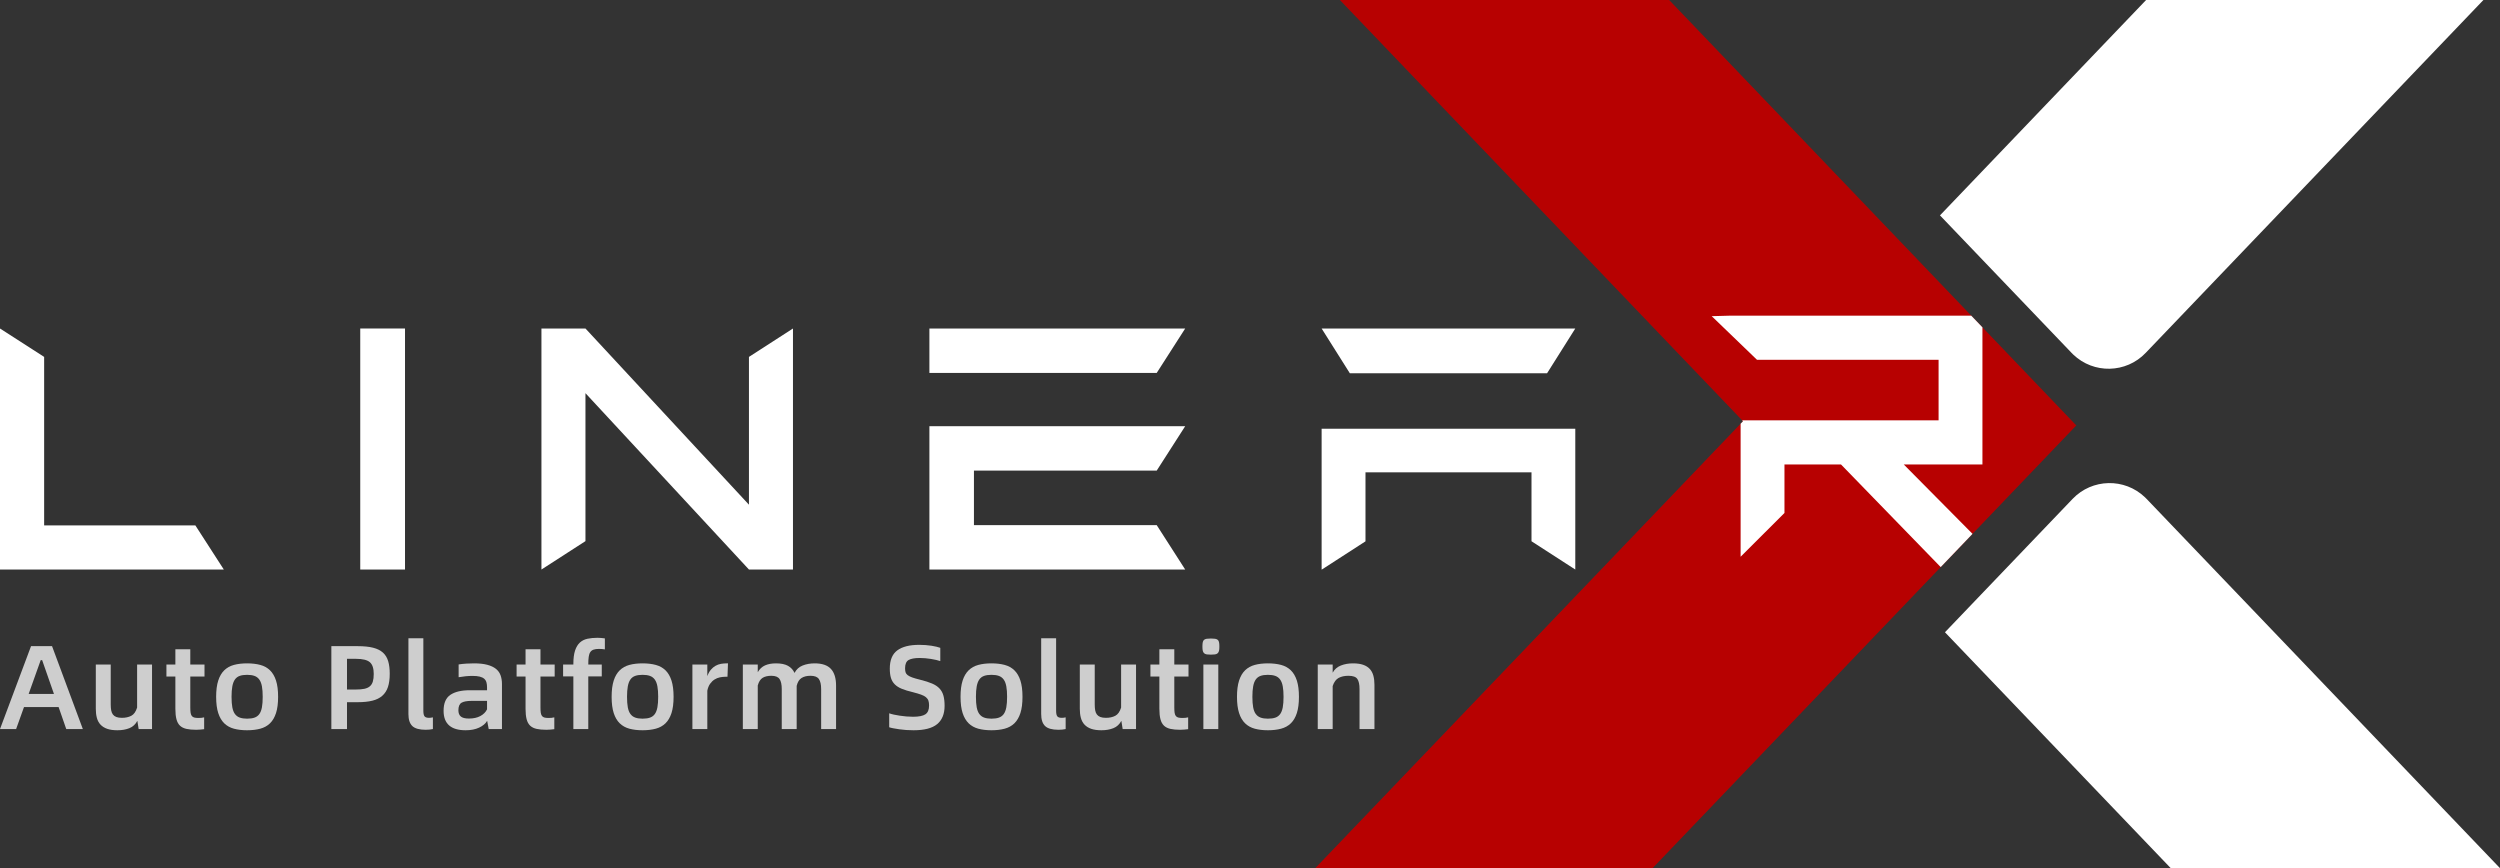 <?xml version="1.0" encoding="UTF-8"?>
<svg width="1172px" height="407px" viewBox="0 0 1172 407" version="1.1" xmlns="http://www.w3.org/2000/svg" xmlns:xlink="http://www.w3.org/1999/xlink">
    <rect x="0" y="0" width="1172" height="407" fill="#333333" stroke="none"/>
    <title>深色背景</title>
    <defs>
        <linearGradient x1="-5.19050572e-15%" y1="37.202%" x2="100%" y2="37.202%" id="linearGradient-1">
            <stop stop-color="#FFFFFF" offset="0%"></stop>
            <stop stop-color="#FFFFFF" offset="100%"></stop>
        </linearGradient>
    </defs>
    <g id="最终定稿" stroke="none" stroke-width="1" fill="none" fill-rule="evenodd">
        <g id="深色背景" transform="translate(-169, -104)">
            <g transform="translate(169, 104)">
                <g id="Auto-Platform-Soluti备份-15" transform="translate(0, 299)" fill="#F5F5F5" fill-rule="nonzero" opacity="0.8">
                    <path d="M27.477,32.48 L11.248,32.48 L7.555,42.784 L0,42.784 L14.55,3.92 L24.399,3.92 L38.837,42.784 L31.059,42.784 L27.477,32.48 Z M25.295,26.32 L19.755,10.472 L19.083,10.472 L13.431,26.32 L25.295,26.32 Z" id="形状"></path>
                    <path d="M71.271,12.544 L71.271,42.784 L65.004,42.784 L64.388,38.92 C63.53,40.563 62.289,41.711 60.667,42.364 C59.044,43.017 57.169,43.344 55.042,43.344 C53.14,43.344 51.545,43.12 50.258,42.672 C48.971,42.224 47.926,41.571 47.124,40.712 C46.322,39.853 45.753,38.799 45.417,37.548 C45.081,36.297 44.913,34.888 44.913,33.32 L44.913,12.544 L51.909,12.544 L51.909,31.304 C51.909,32.349 51.983,33.264 52.132,34.048 C52.282,34.832 52.552,35.476 52.944,35.98 C53.336,36.484 53.867,36.867 54.539,37.128 C55.21,37.389 56.087,37.52 57.169,37.52 C58.848,37.52 60.303,37.203 61.534,36.568 C62.765,35.933 63.679,34.645 64.276,32.704 L64.276,12.544 L71.271,12.544 Z" id="路径"></path>
                    <path d="M89.211,18.144 L89.211,32.704 C89.211,33.675 89.258,34.477 89.351,35.112 C89.444,35.747 89.631,36.251 89.911,36.624 C90.19,36.997 90.573,37.249 91.058,37.38 C91.543,37.511 92.177,37.576 92.961,37.576 C93.483,37.576 93.968,37.557 94.416,37.52 C94.863,37.483 95.292,37.408 95.703,37.296 L95.703,42.84 C95.106,42.915 94.49,42.98 93.856,43.036 C93.222,43.092 92.587,43.12 91.953,43.12 C90.162,43.12 88.642,42.98 87.392,42.7 C86.143,42.42 85.135,41.916 84.37,41.188 C83.606,40.46 83.055,39.452 82.72,38.164 C82.384,36.876 82.216,35.243 82.216,33.264 L82.216,18.144 L78.019,18.144 L78.019,12.544 L82.216,12.544 L82.216,5.376 L89.211,5.376 L89.211,12.544 L95.871,12.544 L95.871,18.144 L89.211,18.144 Z" id="路径"></path>
                    <path d="M115.825,43.344 C113.512,43.344 111.46,43.101 109.669,42.616 C107.878,42.131 106.367,41.291 105.136,40.096 C103.905,38.901 102.963,37.296 102.31,35.28 C101.657,33.264 101.331,30.725 101.331,27.664 C101.331,24.603 101.657,22.064 102.31,20.048 C102.963,18.032 103.905,16.427 105.136,15.232 C106.367,14.037 107.878,13.197 109.669,12.712 C111.46,12.227 113.512,11.984 115.825,11.984 C118.138,11.984 120.199,12.227 122.009,12.712 C123.818,13.197 125.338,14.037 126.57,15.232 C127.801,16.427 128.743,18.032 129.396,20.048 C130.049,22.064 130.375,24.603 130.375,27.664 C130.375,30.725 130.049,33.264 129.396,35.28 C128.743,37.296 127.801,38.901 126.57,40.096 C125.338,41.291 123.818,42.131 122.009,42.616 C120.199,43.101 118.138,43.344 115.825,43.344 Z M115.825,37.912 C117.243,37.912 118.418,37.744 119.35,37.408 C120.283,37.072 121.029,36.512 121.589,35.728 C122.149,34.944 122.55,33.899 122.792,32.592 C123.035,31.285 123.156,29.643 123.156,27.664 C123.156,25.723 123.035,24.089 122.792,22.764 C122.55,21.439 122.139,20.375 121.561,19.572 C120.983,18.769 120.227,18.2 119.295,17.864 C118.362,17.528 117.205,17.36 115.825,17.36 C114.445,17.36 113.288,17.528 112.355,17.864 C111.423,18.2 110.676,18.769 110.117,19.572 C109.557,20.375 109.156,21.439 108.914,22.764 C108.671,24.089 108.55,25.723 108.55,27.664 C108.55,29.643 108.671,31.285 108.914,32.592 C109.156,33.899 109.567,34.944 110.145,35.728 C110.723,36.512 111.479,37.072 112.411,37.408 C113.344,37.744 114.482,37.912 115.825,37.912 Z" id="形状"></path>
                    <path d="M155.342,3.92 L167.765,3.92 C170.601,3.92 172.979,4.163 174.901,4.648 C176.822,5.133 178.361,5.899 179.517,6.944 C180.674,7.989 181.495,9.333 181.98,10.976 C182.465,12.619 182.707,14.579 182.707,16.856 C182.707,19.32 182.427,21.392 181.868,23.072 C181.308,24.752 180.422,26.124 179.21,27.188 C177.997,28.252 176.449,29.017 174.565,29.484 C172.681,29.951 170.414,30.184 167.765,30.184 L162.673,30.184 L162.673,42.784 L155.342,42.784 L155.342,3.92 Z M166.87,24.248 C168.437,24.248 169.752,24.136 170.815,23.912 C171.879,23.688 172.737,23.296 173.39,22.736 C174.042,22.176 174.509,21.429 174.789,20.496 C175.068,19.563 175.208,18.387 175.208,16.968 C175.208,14.317 174.593,12.469 173.362,11.424 C172.13,10.379 169.967,9.856 166.87,9.856 L162.673,9.856 L162.673,24.248 L166.87,24.248 Z" id="形状"></path>
                    <path d="M199.584,43.12 C196.599,43.12 194.501,42.532 193.288,41.356 C192.075,40.18 191.469,38.304 191.469,35.728 L191.469,0.224 L198.464,0.224 L198.464,34.048 C198.464,35.467 198.66,36.4 199.052,36.848 C199.444,37.296 200.125,37.52 201.095,37.52 C201.729,37.52 202.344,37.445 202.941,37.296 L202.941,42.784 C201.934,43.008 200.815,43.12 199.584,43.12 Z" id="路径"></path>
                    <path d="M222.224,11.984 C224.687,11.984 226.757,12.208 228.436,12.656 C230.115,13.104 231.467,13.739 232.493,14.56 C233.519,15.381 234.247,16.399 234.676,17.612 C235.105,18.825 235.319,20.179 235.319,21.672 L235.319,42.784 L229.108,42.784 L228.38,38.92 C227.634,40.227 226.375,41.291 224.603,42.112 C222.83,42.933 220.732,43.344 218.307,43.344 C211.405,43.344 207.954,40.301 207.954,34.216 C207.954,30.669 209.017,28.177 211.144,26.74 C213.27,25.303 216.292,24.584 220.21,24.584 L228.324,24.584 L228.324,23.24 C228.324,22.344 228.231,21.56 228.044,20.888 C227.858,20.216 227.513,19.656 227.009,19.208 C226.505,18.76 225.806,18.424 224.91,18.2 C224.015,17.976 222.877,17.864 221.497,17.864 C220.415,17.864 219.333,17.92 218.251,18.032 C217.169,18.144 216.087,18.293 215.005,18.48 L215.005,12.488 C216.162,12.301 217.384,12.171 218.671,12.096 C219.958,12.021 221.142,11.984 222.224,11.984 Z M219.818,37.856 C221.944,37.856 223.735,37.464 225.19,36.68 C226.645,35.896 227.69,34.851 228.324,33.544 L228.324,29.568 L221.161,29.568 C218.96,29.568 217.365,29.857 216.376,30.436 C215.388,31.015 214.893,32.2 214.893,33.992 C214.893,35.299 215.276,36.269 216.04,36.904 C216.805,37.539 218.064,37.856 219.818,37.856 Z" id="形状"></path>
                    <path d="M253.371,18.144 L253.371,32.704 C253.371,33.675 253.418,34.477 253.511,35.112 C253.604,35.747 253.791,36.251 254.07,36.624 C254.35,36.997 254.733,37.249 255.218,37.38 C255.703,37.511 256.337,37.576 257.12,37.576 C257.643,37.576 258.128,37.557 258.575,37.52 C259.023,37.483 259.452,37.408 259.863,37.296 L259.863,42.84 C259.266,42.915 258.65,42.98 258.016,43.036 C257.382,43.092 256.747,43.12 256.113,43.12 C254.322,43.12 252.802,42.98 251.552,42.7 C250.302,42.42 249.295,41.916 248.53,41.188 C247.765,40.46 247.215,39.452 246.879,38.164 C246.544,36.876 246.376,35.243 246.376,33.264 L246.376,18.144 L242.179,18.144 L242.179,12.544 L246.376,12.544 L246.376,5.376 L253.371,5.376 L253.371,12.544 L260.03,12.544 L260.03,18.144 L253.371,18.144 Z" id="路径"></path>
                    <path d="M280.824,5.208 C279.78,5.208 278.931,5.32 278.278,5.544 C277.625,5.768 277.112,6.151 276.739,6.692 C276.366,7.233 276.114,7.98 275.984,8.932 C275.853,9.884 275.788,11.088 275.788,12.544 L282.111,12.544 L282.111,18.088 L275.788,18.088 L275.788,42.784 L268.792,42.784 L268.792,18.088 L263.98,18.088 L263.98,12.544 L268.792,12.544 L268.792,12.264 C268.792,9.651 269.063,7.541 269.604,5.936 C270.145,4.331 270.9,3.089 271.87,2.212 C272.84,1.335 274.025,0.747 275.424,0.448 C276.823,0.149 278.381,0 280.097,0 C280.694,0 281.281,0.028 281.86,0.084 C282.438,0.14 283.007,0.205 283.566,0.28 L283.566,5.432 C283.156,5.357 282.718,5.301 282.251,5.264 C281.785,5.227 281.309,5.208 280.824,5.208 Z" id="路径"></path>
                    <path d="M301.226,43.344 C298.913,43.344 296.861,43.101 295.07,42.616 C293.28,42.131 291.769,41.291 290.538,40.096 C289.306,38.901 288.364,37.296 287.712,35.28 C287.059,33.264 286.732,30.725 286.732,27.664 C286.732,24.603 287.059,22.064 287.712,20.048 C288.364,18.032 289.306,16.427 290.538,15.232 C291.769,14.037 293.28,13.197 295.07,12.712 C296.861,12.227 298.913,11.984 301.226,11.984 C303.539,11.984 305.601,12.227 307.41,12.712 C309.219,13.197 310.74,14.037 311.971,15.232 C313.202,16.427 314.144,18.032 314.797,20.048 C315.45,22.064 315.776,24.603 315.776,27.664 C315.776,30.725 315.45,33.264 314.797,35.28 C314.144,37.296 313.202,38.901 311.971,40.096 C310.74,41.291 309.219,42.131 307.41,42.616 C305.601,43.101 303.539,43.344 301.226,43.344 Z M301.226,37.912 C302.644,37.912 303.819,37.744 304.752,37.408 C305.685,37.072 306.431,36.512 306.99,35.728 C307.55,34.944 307.951,33.899 308.194,32.592 C308.436,31.285 308.557,29.643 308.557,27.664 C308.557,25.723 308.436,24.089 308.194,22.764 C307.951,21.439 307.541,20.375 306.962,19.572 C306.384,18.769 305.629,18.2 304.696,17.864 C303.763,17.528 302.607,17.36 301.226,17.36 C299.846,17.36 298.689,17.528 297.757,17.864 C296.824,18.2 296.078,18.769 295.518,19.572 C294.959,20.375 294.558,21.439 294.315,22.764 C294.073,24.089 293.951,25.723 293.951,27.664 C293.951,29.643 294.073,31.285 294.315,32.592 C294.558,33.899 294.968,34.944 295.546,35.728 C296.124,36.512 296.88,37.072 297.813,37.408 C298.745,37.744 299.883,37.912 301.226,37.912 Z" id="形状"></path>
                    <path d="M341.271,11.984 L341.047,18.256 L340.32,18.256 C339.35,18.256 338.408,18.349 337.494,18.536 C336.579,18.723 335.731,19.068 334.947,19.572 C334.164,20.076 333.474,20.748 332.877,21.588 C332.28,22.428 331.851,23.501 331.59,24.808 L331.59,42.784 L324.594,42.784 L324.594,12.544 L331.59,12.544 L331.59,17.976 C332.037,16.744 332.597,15.736 333.268,14.952 C333.94,14.168 334.677,13.552 335.479,13.104 C336.281,12.656 337.12,12.357 337.997,12.208 C338.874,12.059 339.76,11.984 340.655,11.984 L341.271,11.984 Z" id="路径"></path>
                    <path d="M381.931,11.984 C385.401,11.984 387.938,12.852 389.542,14.588 C391.146,16.324 391.948,18.947 391.948,22.456 L391.948,42.784 L384.953,42.784 L384.953,24.024 C384.953,21.896 384.599,20.328 383.89,19.32 C383.181,18.312 381.875,17.808 379.973,17.808 C378.294,17.808 376.904,18.144 375.803,18.816 C374.703,19.488 373.929,20.72 373.481,22.512 L373.481,42.784 L366.486,42.784 L366.486,24.024 C366.486,21.896 366.141,20.328 365.45,19.32 C364.76,18.312 363.482,17.808 361.617,17.808 C359.938,17.808 358.576,18.125 357.532,18.76 C356.487,19.395 355.722,20.589 355.237,22.344 L355.237,42.784 L348.242,42.784 L348.242,12.544 L355.237,12.544 L355.237,16.128 C356.095,14.635 357.233,13.571 358.651,12.936 C360.069,12.301 361.785,11.984 363.8,11.984 C366.15,11.984 368.015,12.367 369.396,13.132 C370.776,13.897 371.802,15.008 372.474,16.464 C373.332,14.821 374.6,13.664 376.279,12.992 C377.958,12.32 379.842,11.984 381.931,11.984 Z" id="路径"></path>
                    <path d="M428.276,43.344 C427.119,43.344 425.981,43.307 424.862,43.232 C423.743,43.157 422.679,43.045 421.672,42.896 C420.665,42.747 419.751,42.597 418.93,42.448 C418.109,42.299 417.419,42.131 416.859,41.944 L416.859,35.392 C417.456,35.616 418.184,35.821 419.042,36.008 C419.9,36.195 420.823,36.363 421.812,36.512 C422.801,36.661 423.827,36.783 424.89,36.876 C425.953,36.969 427.007,37.016 428.052,37.016 C430.738,37.016 432.659,36.633 433.816,35.868 C434.972,35.103 435.551,33.731 435.551,31.752 C435.551,30.856 435.448,30.1 435.243,29.484 C435.038,28.868 434.655,28.327 434.096,27.86 C433.536,27.393 432.762,26.983 431.773,26.628 C430.784,26.273 429.488,25.891 427.884,25.48 C425.832,24.995 424.125,24.472 422.763,23.912 C421.402,23.352 420.301,22.652 419.462,21.812 C418.622,20.972 418.025,19.964 417.671,18.788 C417.316,17.612 417.139,16.165 417.139,14.448 C417.139,10.491 418.305,7.644 420.637,5.908 C422.968,4.172 426.391,3.304 430.906,3.304 C432.995,3.304 434.916,3.444 436.67,3.724 C438.423,4.004 439.804,4.331 440.811,4.704 L440.811,10.92 C440.289,10.733 439.654,10.556 438.908,10.388 C438.162,10.22 437.351,10.061 436.474,9.912 C435.597,9.763 434.692,9.651 433.76,9.576 C432.827,9.501 431.95,9.464 431.13,9.464 C428.779,9.464 427.054,9.781 425.953,10.416 C424.853,11.051 424.302,12.339 424.302,14.28 C424.302,15.027 424.377,15.652 424.526,16.156 C424.675,16.66 425.002,17.108 425.505,17.5 C426.009,17.892 426.727,18.256 427.66,18.592 C428.593,18.928 429.824,19.283 431.353,19.656 C433.629,20.216 435.504,20.813 436.978,21.448 C438.451,22.083 439.617,22.867 440.475,23.8 C441.333,24.733 441.94,25.853 442.294,27.16 C442.648,28.467 442.826,30.035 442.826,31.864 C442.826,35.672 441.669,38.537 439.356,40.46 C437.043,42.383 433.349,43.344 428.276,43.344 Z" id="路径"></path>
                    <path d="M464.795,43.344 C462.481,43.344 460.43,43.101 458.639,42.616 C456.848,42.131 455.337,41.291 454.106,40.096 C452.875,38.901 451.933,37.296 451.28,35.28 C450.627,33.264 450.3,30.725 450.3,27.664 C450.3,24.603 450.627,22.064 451.28,20.048 C451.933,18.032 452.875,16.427 454.106,15.232 C455.337,14.037 456.848,13.197 458.639,12.712 C460.43,12.227 462.481,11.984 464.795,11.984 C467.108,11.984 469.169,12.227 470.978,12.712 C472.788,13.197 474.308,14.037 475.539,15.232 C476.77,16.427 477.712,18.032 478.365,20.048 C479.018,22.064 479.345,24.603 479.345,27.664 C479.345,30.725 479.018,33.264 478.365,35.28 C477.712,37.296 476.77,38.901 475.539,40.096 C474.308,41.291 472.788,42.131 470.978,42.616 C469.169,43.101 467.108,43.344 464.795,43.344 Z M464.795,37.912 C466.212,37.912 467.387,37.744 468.32,37.408 C469.253,37.072 469.999,36.512 470.559,35.728 C471.118,34.944 471.519,33.899 471.762,32.592 C472.004,31.285 472.126,29.643 472.126,27.664 C472.126,25.723 472.004,24.089 471.762,22.764 C471.519,21.439 471.109,20.375 470.531,19.572 C469.952,18.769 469.197,18.2 468.264,17.864 C467.332,17.528 466.175,17.36 464.795,17.36 C463.414,17.36 462.258,17.528 461.325,17.864 C460.392,18.2 459.646,18.769 459.086,19.572 C458.527,20.375 458.126,21.439 457.883,22.764 C457.641,24.089 457.52,25.723 457.52,27.664 C457.52,29.643 457.641,31.285 457.883,32.592 C458.126,33.899 458.536,34.944 459.114,35.728 C459.693,36.512 460.448,37.072 461.381,37.408 C462.314,37.744 463.451,37.912 464.795,37.912 Z" id="形状"></path>
                    <path d="M496.221,43.12 C493.236,43.12 491.138,42.532 489.925,41.356 C488.713,40.18 488.107,38.304 488.107,35.728 L488.107,0.224 L495.102,0.224 L495.102,34.048 C495.102,35.467 495.298,36.4 495.689,36.848 C496.081,37.296 496.762,37.52 497.732,37.52 C498.366,37.52 498.982,37.445 499.579,37.296 L499.579,42.784 C498.572,43.008 497.452,43.12 496.221,43.12 Z" id="路径"></path>
                    <path d="M532.572,12.544 L532.572,42.784 L526.305,42.784 L525.689,38.92 C524.831,40.563 523.59,41.711 521.968,42.364 C520.345,43.017 518.47,43.344 516.343,43.344 C514.441,43.344 512.846,43.12 511.559,42.672 C510.272,42.224 509.227,41.571 508.425,40.712 C507.623,39.853 507.054,38.799 506.718,37.548 C506.382,36.297 506.214,34.888 506.214,33.32 L506.214,12.544 L513.21,12.544 L513.21,31.304 C513.21,32.349 513.284,33.264 513.433,34.048 C513.583,34.832 513.853,35.476 514.245,35.98 C514.637,36.484 515.168,36.867 515.84,37.128 C516.511,37.389 517.388,37.52 518.47,37.52 C520.149,37.52 521.604,37.203 522.835,36.568 C524.066,35.933 524.98,34.645 525.577,32.704 L525.577,12.544 L532.572,12.544 Z" id="路径"></path>
                    <path d="M550.512,18.144 L550.512,32.704 C550.512,33.675 550.559,34.477 550.652,35.112 C550.745,35.747 550.932,36.251 551.212,36.624 C551.491,36.997 551.874,37.249 552.359,37.38 C552.844,37.511 553.478,37.576 554.261,37.576 C554.784,37.576 555.269,37.557 555.716,37.52 C556.164,37.483 556.593,37.408 557.004,37.296 L557.004,42.84 C556.407,42.915 555.791,42.98 555.157,43.036 C554.523,43.092 553.888,43.12 553.254,43.12 C551.463,43.12 549.943,42.98 548.693,42.7 C547.443,42.42 546.436,41.916 545.671,41.188 C544.907,40.46 544.356,39.452 544.02,38.164 C543.685,36.876 543.517,35.243 543.517,33.264 L543.517,18.144 L539.32,18.144 L539.32,12.544 L543.517,12.544 L543.517,5.376 L550.512,5.376 L550.512,12.544 L557.171,12.544 L557.171,18.144 L550.512,18.144 Z" id="路径"></path>
                    <path d="M567.668,7.896 C566.885,7.896 566.241,7.859 565.738,7.784 C565.234,7.709 564.824,7.532 564.506,7.252 C564.189,6.972 563.975,6.589 563.863,6.104 C563.751,5.619 563.695,4.947 563.695,4.088 C563.695,3.229 563.751,2.548 563.863,2.044 C563.975,1.54 564.189,1.167 564.506,0.924 C564.824,0.681 565.234,0.523 565.738,0.448 C566.241,0.373 566.885,0.336 567.668,0.336 C568.452,0.336 569.095,0.373 569.599,0.448 C570.103,0.523 570.513,0.681 570.83,0.924 C571.147,1.167 571.362,1.54 571.474,2.044 C571.586,2.548 571.642,3.229 571.642,4.088 C571.642,4.947 571.586,5.619 571.474,6.104 C571.362,6.589 571.147,6.972 570.83,7.252 C570.513,7.532 570.103,7.709 569.599,7.784 C569.095,7.859 568.452,7.896 567.668,7.896 Z M564.143,12.544 L571.138,12.544 L571.138,42.784 L564.143,42.784 L564.143,12.544 Z" id="形状"></path>
                    <path d="M594.394,43.344 C592.081,43.344 590.029,43.101 588.238,42.616 C586.447,42.131 584.937,41.291 583.705,40.096 C582.474,38.901 581.532,37.296 580.879,35.28 C580.226,33.264 579.9,30.725 579.9,27.664 C579.9,24.603 580.226,22.064 580.879,20.048 C581.532,18.032 582.474,16.427 583.705,15.232 C584.937,14.037 586.447,13.197 588.238,12.712 C590.029,12.227 592.081,11.984 594.394,11.984 C596.707,11.984 598.768,12.227 600.578,12.712 C602.387,13.197 603.908,14.037 605.139,15.232 C606.37,16.427 607.312,18.032 607.965,20.048 C608.618,22.064 608.944,24.603 608.944,27.664 C608.944,30.725 608.618,33.264 607.965,35.28 C607.312,37.296 606.37,38.901 605.139,40.096 C603.908,41.291 602.387,42.131 600.578,42.616 C598.768,43.101 596.707,43.344 594.394,43.344 Z M594.394,37.912 C595.812,37.912 596.987,37.744 597.92,37.408 C598.852,37.072 599.599,36.512 600.158,35.728 C600.718,34.944 601.119,33.899 601.361,32.592 C601.604,31.285 601.725,29.643 601.725,27.664 C601.725,25.723 601.604,24.089 601.361,22.764 C601.119,21.439 600.708,20.375 600.13,19.572 C599.552,18.769 598.796,18.2 597.864,17.864 C596.931,17.528 595.774,17.36 594.394,17.36 C593.014,17.36 591.857,17.528 590.924,17.864 C589.992,18.2 589.246,18.769 588.686,19.572 C588.126,20.375 587.725,21.439 587.483,22.764 C587.24,24.089 587.119,25.723 587.119,27.664 C587.119,29.643 587.24,31.285 587.483,32.592 C587.725,33.899 588.136,34.944 588.714,35.728 C589.292,36.512 590.048,37.072 590.98,37.408 C591.913,37.744 593.051,37.912 594.394,37.912 Z" id="形状"></path>
                    <path d="M634.271,11.984 C636.174,11.984 637.768,12.208 639.056,12.656 C640.343,13.104 641.378,13.757 642.161,14.616 C642.945,15.475 643.505,16.529 643.84,17.78 C644.176,19.031 644.344,20.459 644.344,22.064 L644.344,42.784 L637.349,42.784 L637.349,24.024 C637.349,21.896 637.013,20.328 636.341,19.32 C635.67,18.312 634.271,17.808 632.144,17.808 C630.354,17.808 628.833,18.135 627.583,18.788 C626.334,19.441 625.392,20.72 624.757,22.624 L624.757,42.784 L617.762,42.784 L617.762,12.544 L624.757,12.544 L624.757,16.352 C625.615,14.784 626.893,13.664 628.591,12.992 C630.288,12.32 632.182,11.984 634.271,11.984 Z" id="路径"></path>
                </g>
                <polygon id="Fill-6备份-7" fill="#FFFFFF" points="168.885 267 189.87 267 189.87 154 168.885 154"></polygon>
                <polygon id="Fill-7备份-6" fill="#FFFFFF" points="351.11 167.315 351.11 236.605 274.463 154 253.827 154 253.827 267 274.463 253.682 274.463 184.318 351.11 267 371.746 267 371.746 154"></polygon>
                <polygon id="Fill-8备份-5" fill="#FFFFFF" points="0 267 104.928 267 91.587 246.311 20.693 246.311 20.693 167.315 0 154"></polygon>
                <path d="M619.577,154 L632.814,175 L725.258,175 L738.496,154 L619.577,154 Z M619.577,201 L619.577,267 L619.686,267 L640.14,253.778 L640.14,221.427 L717.969,221.427 L717.969,253.742 L738.496,267 L738.496,201 L619.577,201 Z" id="形状结合备份-29" fill="#FFFFFF"></path>
                <path d="M435.702,154 L435.702,174.816 L542.275,174.816 L555.621,154 L435.702,154 Z M435.702,199.795 L555.621,199.795 L542.272,220.611 L456.583,220.61 L456.583,246.184 L542.272,246.184 L555.621,267 L435.702,267 L435.702,199.795 Z" id="形状结合备份-30" fill="#FFFFFF"></path>
                <g id="编组-12备份-2" transform="translate(909.46, 0)" fill="#FFFFFF">
                    <path d="M254.766,0 L96.404,165.464 C87.24,175.04 72.047,175.373 62.471,166.208 C62.218,165.966 61.97,165.718 61.727,165.464 L0,100.97 L0,100.97 L96.634,0 L254.766,0 Z M262.54,407 L108.185,407 L2.338,296.399 L62.177,233.876 C71.342,224.301 86.534,223.967 96.11,233.132 C96.364,233.375 96.612,233.623 96.855,233.877 L262.54,407 L262.54,407 Z" id="形状结合"></path>
                </g>
                <g id="编组备份" transform="translate(616.579, 0)">
                    <polygon id="Fill-1" fill="#B70101" points="11.562 0 200.152 197.059 200.542 197.47 199.423 198.64 -1.24260117e-14 407 158.141 407 279.609 280.08 293.219 265.85 308.139 250.269 356.786 199.44 312.786 153.46 307.56 148 277.72 116.82 165.917 0"></polygon>
                    <polygon id="Fill-2" fill="url(#linearGradient-1)" points="312.786 217.739 275.901 217.739 308.139 250.269 293.219 265.849 246.481 217.739 219.979 217.739 219.979 240.479 199.423 261 199.423 198.639 200.543 197.469 200.153 197.059 292.23 197.059 292.23 168.679 207.108 168.679 185.873 148.219 193.867 147.999 307.56 147.999 312.786 153.459"></polygon>
                </g>
            </g>
        </g>
    </g>
</svg>